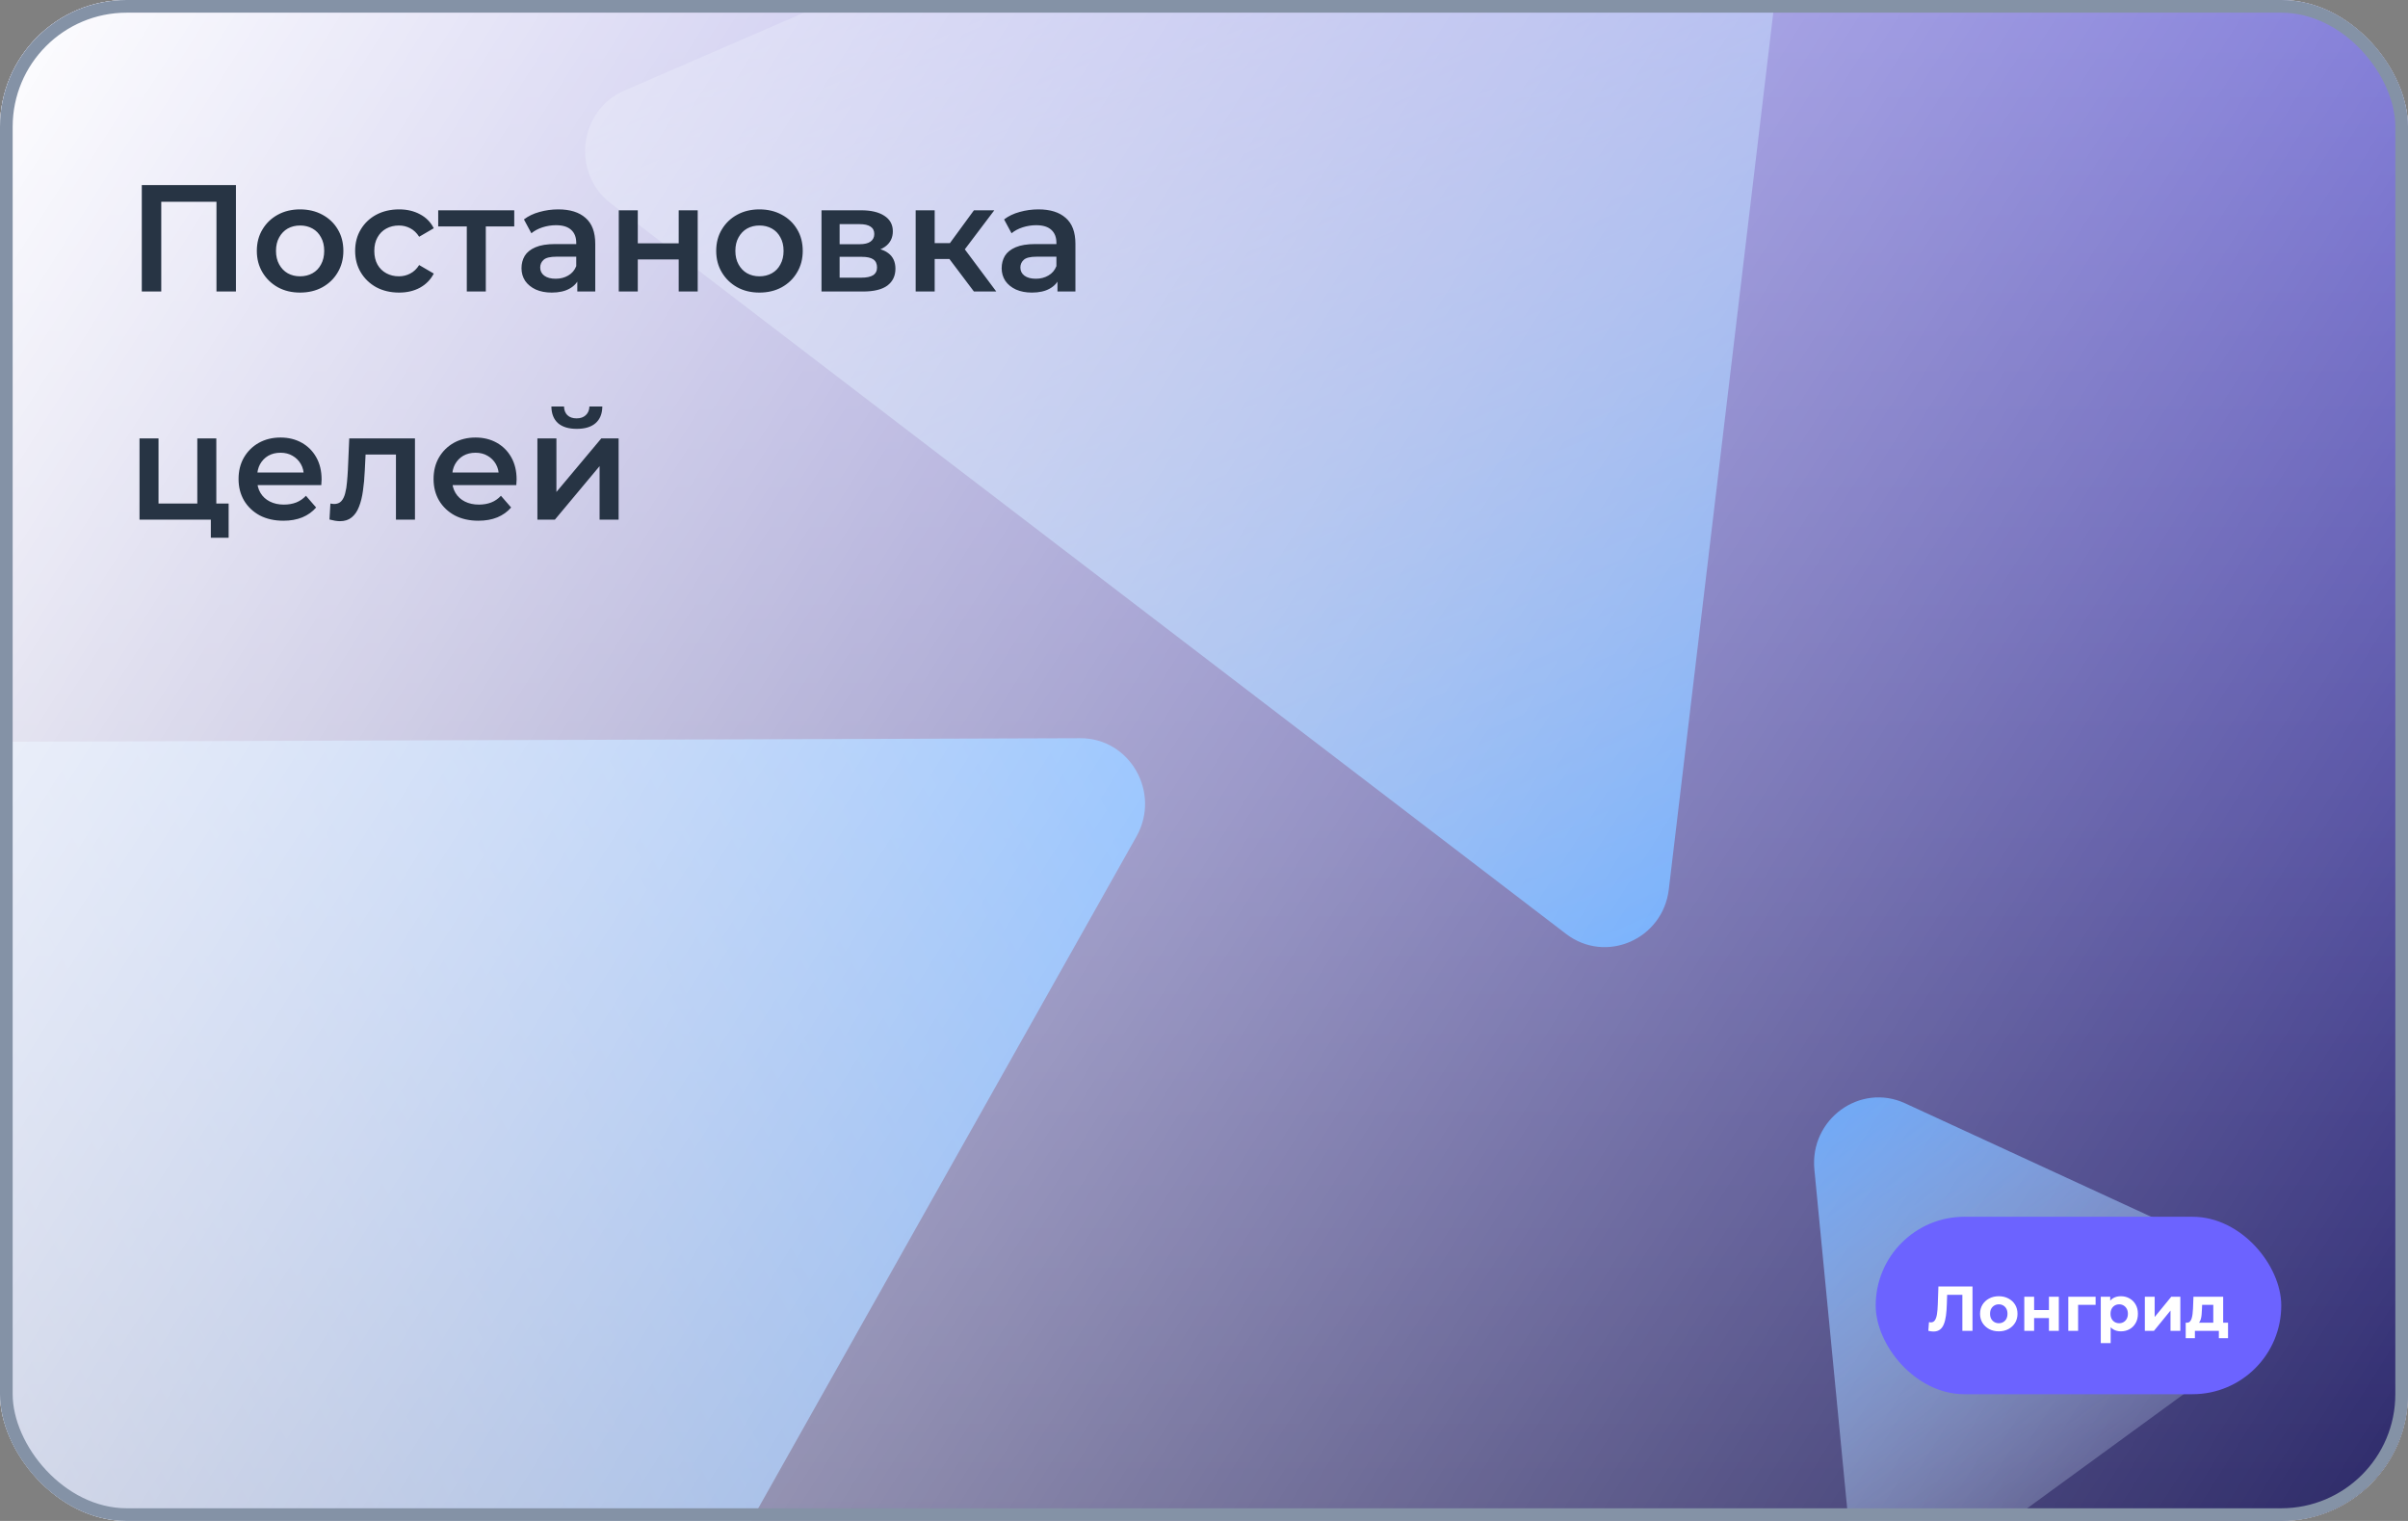 <?xml version="1.0" encoding="UTF-8"?> <svg xmlns="http://www.w3.org/2000/svg" width="190" height="120" viewBox="0 0 190 120" fill="none"><rect x="0" y="0" width="190" height="120" fill="#808080" stroke="none"/><g clip-path="url(#clip0_2515_1345)"><rect width="190" height="120" rx="10" fill="white"></rect><g clip-path="url(#clip1_2515_1345)"><mask id="mask0_2515_1345" style="mask-type:luminance" maskUnits="userSpaceOnUse" x="0" y="0" width="190" height="120"><path d="M190 0H0V120H190V0Z" fill="white"></path></mask><g mask="url(#mask0_2515_1345)"><path d="M190 0H0V120H190V0Z" fill="url(#paint0_linear_2515_1345)"></path><path d="M85.239 58.243C89.156 58.23 91.619 62.538 89.671 65.998L8.327 210.468C6.379 213.928 1.482 213.944 -0.488 210.497L-82.743 66.563C-84.713 63.116 -82.278 58.791 -78.36 58.779L85.239 58.243Z" fill="url(#paint1_linear_2515_1345)"></path><path d="M143.161 92.277C142.777 88.309 146.758 85.405 150.326 87.051L175.034 98.443C178.602 100.088 179.082 105.049 175.898 107.372L153.851 123.453C150.666 125.776 146.206 123.719 145.821 119.751L143.161 92.277Z" fill="url(#paint2_linear_2515_1345)"></path><path d="M131.676 70.165C131.204 74.124 126.699 76.078 123.567 73.683L48.201 16.055C45.069 13.66 45.658 8.712 49.262 7.149L135.98 -30.468C139.584 -32.032 143.499 -29.038 143.028 -25.079L131.676 70.165Z" fill="url(#paint3_linear_2515_1345)"></path></g></g><rect width="190" height="120" fill="url(#paint4_linear_2515_1345)"></rect><path d="M11.188 23V14.6H18.616V23H17.08V15.536L17.44 15.92H12.364L12.724 15.536V23H11.188ZM23.673 23.084C23.017 23.084 22.433 22.944 21.921 22.664C21.409 22.376 21.005 21.984 20.709 21.488C20.413 20.992 20.265 20.428 20.265 19.796C20.265 19.156 20.413 18.592 20.709 18.104C21.005 17.608 21.409 17.22 21.921 16.94C22.433 16.66 23.017 16.52 23.673 16.52C24.337 16.52 24.925 16.66 25.437 16.94C25.957 17.22 26.361 17.604 26.649 18.092C26.945 18.58 27.093 19.148 27.093 19.796C27.093 20.428 26.945 20.992 26.649 21.488C26.361 21.984 25.957 22.376 25.437 22.664C24.925 22.944 24.337 23.084 23.673 23.084ZM23.673 21.8C24.041 21.8 24.369 21.72 24.657 21.56C24.945 21.4 25.169 21.168 25.329 20.864C25.497 20.56 25.581 20.204 25.581 19.796C25.581 19.38 25.497 19.024 25.329 18.728C25.169 18.424 24.945 18.192 24.657 18.032C24.369 17.872 24.045 17.792 23.685 17.792C23.317 17.792 22.989 17.872 22.701 18.032C22.421 18.192 22.197 18.424 22.029 18.728C21.861 19.024 21.777 19.38 21.777 19.796C21.777 20.204 21.861 20.56 22.029 20.864C22.197 21.168 22.421 21.4 22.701 21.56C22.989 21.72 23.313 21.8 23.673 21.8ZM31.49 23.084C30.818 23.084 30.218 22.944 29.69 22.664C29.17 22.376 28.762 21.984 28.466 21.488C28.17 20.992 28.022 20.428 28.022 19.796C28.022 19.156 28.17 18.592 28.466 18.104C28.762 17.608 29.17 17.22 29.69 16.94C30.218 16.66 30.818 16.52 31.49 16.52C32.114 16.52 32.662 16.648 33.134 16.904C33.614 17.152 33.978 17.52 34.226 18.008L33.074 18.68C32.882 18.376 32.646 18.152 32.366 18.008C32.094 17.864 31.798 17.792 31.478 17.792C31.11 17.792 30.778 17.872 30.482 18.032C30.186 18.192 29.954 18.424 29.786 18.728C29.618 19.024 29.534 19.38 29.534 19.796C29.534 20.212 29.618 20.572 29.786 20.876C29.954 21.172 30.186 21.4 30.482 21.56C30.778 21.72 31.11 21.8 31.478 21.8C31.798 21.8 32.094 21.728 32.366 21.584C32.646 21.44 32.882 21.216 33.074 20.912L34.226 21.584C33.978 22.064 33.614 22.436 33.134 22.7C32.662 22.956 32.114 23.084 31.49 23.084ZM36.832 23V17.504L37.18 17.864H34.576V16.592H40.576V17.864H37.984L38.332 17.504V23H36.832ZM45.552 23V21.704L45.468 21.428V19.16C45.468 18.72 45.336 18.38 45.072 18.14C44.808 17.892 44.408 17.768 43.872 17.768C43.512 17.768 43.156 17.824 42.804 17.936C42.46 18.048 42.168 18.204 41.928 18.404L41.34 17.312C41.684 17.048 42.092 16.852 42.564 16.724C43.044 16.588 43.54 16.52 44.052 16.52C44.98 16.52 45.696 16.744 46.2 17.192C46.712 17.632 46.968 18.316 46.968 19.244V23H45.552ZM43.536 23.084C43.056 23.084 42.636 23.004 42.276 22.844C41.916 22.676 41.636 22.448 41.436 22.16C41.244 21.864 41.148 21.532 41.148 21.164C41.148 20.804 41.232 20.48 41.4 20.192C41.576 19.904 41.86 19.676 42.252 19.508C42.644 19.34 43.164 19.256 43.812 19.256H45.672V20.252H43.92C43.408 20.252 43.064 20.336 42.888 20.504C42.712 20.664 42.624 20.864 42.624 21.104C42.624 21.376 42.732 21.592 42.948 21.752C43.164 21.912 43.464 21.992 43.848 21.992C44.216 21.992 44.544 21.908 44.832 21.74C45.128 21.572 45.34 21.324 45.468 20.996L45.72 21.896C45.576 22.272 45.316 22.564 44.94 22.772C44.572 22.98 44.104 23.084 43.536 23.084ZM48.824 23V16.592H50.324V19.196H53.552V16.592H55.052V23H53.552V20.468H50.324V23H48.824ZM59.919 23.084C59.263 23.084 58.679 22.944 58.167 22.664C57.655 22.376 57.251 21.984 56.955 21.488C56.659 20.992 56.511 20.428 56.511 19.796C56.511 19.156 56.659 18.592 56.955 18.104C57.251 17.608 57.655 17.22 58.167 16.94C58.679 16.66 59.263 16.52 59.919 16.52C60.583 16.52 61.171 16.66 61.683 16.94C62.203 17.22 62.607 17.604 62.895 18.092C63.191 18.58 63.339 19.148 63.339 19.796C63.339 20.428 63.191 20.992 62.895 21.488C62.607 21.984 62.203 22.376 61.683 22.664C61.171 22.944 60.583 23.084 59.919 23.084ZM59.919 21.8C60.287 21.8 60.615 21.72 60.903 21.56C61.191 21.4 61.415 21.168 61.575 20.864C61.743 20.56 61.827 20.204 61.827 19.796C61.827 19.38 61.743 19.024 61.575 18.728C61.415 18.424 61.191 18.192 60.903 18.032C60.615 17.872 60.291 17.792 59.931 17.792C59.563 17.792 59.235 17.872 58.947 18.032C58.667 18.192 58.443 18.424 58.275 18.728C58.107 19.024 58.023 19.38 58.023 19.796C58.023 20.204 58.107 20.56 58.275 20.864C58.443 21.168 58.667 21.4 58.947 21.56C59.235 21.72 59.559 21.8 59.919 21.8ZM64.82 23V16.592H67.953C68.728 16.592 69.337 16.736 69.776 17.024C70.225 17.312 70.448 17.72 70.448 18.248C70.448 18.768 70.24 19.176 69.825 19.472C69.409 19.76 68.856 19.904 68.168 19.904L68.349 19.532C69.124 19.532 69.701 19.676 70.076 19.964C70.46 20.244 70.653 20.656 70.653 21.2C70.653 21.768 70.441 22.212 70.016 22.532C69.593 22.844 68.948 23 68.085 23H64.82ZM66.249 21.908H67.965C68.373 21.908 68.68 21.844 68.888 21.716C69.097 21.58 69.201 21.376 69.201 21.104C69.201 20.816 69.105 20.604 68.912 20.468C68.721 20.332 68.421 20.264 68.013 20.264H66.249V21.908ZM66.249 19.268H67.82C68.204 19.268 68.493 19.2 68.684 19.064C68.885 18.92 68.984 18.72 68.984 18.464C68.984 18.2 68.885 18.004 68.684 17.876C68.493 17.748 68.204 17.684 67.82 17.684H66.249V19.268ZM76.846 23L74.53 19.928L75.754 19.172L78.61 23H76.846ZM72.25 23V16.592H73.75V23H72.25ZM73.306 20.432V19.184H75.478V20.432H73.306ZM75.898 19.976L74.494 19.808L76.846 16.592H78.454L75.898 19.976ZM83.439 23V21.704L83.355 21.428V19.16C83.355 18.72 83.223 18.38 82.959 18.14C82.695 17.892 82.295 17.768 81.759 17.768C81.399 17.768 81.043 17.824 80.691 17.936C80.347 18.048 80.055 18.204 79.815 18.404L79.227 17.312C79.571 17.048 79.979 16.852 80.451 16.724C80.931 16.588 81.427 16.52 81.939 16.52C82.867 16.52 83.583 16.744 84.087 17.192C84.599 17.632 84.855 18.316 84.855 19.244V23H83.439ZM81.423 23.084C80.943 23.084 80.523 23.004 80.163 22.844C79.803 22.676 79.523 22.448 79.323 22.16C79.131 21.864 79.035 21.532 79.035 21.164C79.035 20.804 79.119 20.48 79.287 20.192C79.463 19.904 79.747 19.676 80.139 19.508C80.531 19.34 81.051 19.256 81.699 19.256H83.559V20.252H81.807C81.295 20.252 80.951 20.336 80.775 20.504C80.599 20.664 80.511 20.864 80.511 21.104C80.511 21.376 80.619 21.592 80.835 21.752C81.051 21.912 81.351 21.992 81.735 21.992C82.103 21.992 82.431 21.908 82.719 21.74C83.015 21.572 83.227 21.324 83.355 20.996L83.607 21.896C83.463 22.272 83.203 22.564 82.827 22.772C82.459 22.98 81.991 23.084 81.423 23.084ZM11.008 41V34.592H12.508V39.728H15.568V34.592H17.068V41H11.008ZM16.636 42.428V40.964L16.984 41H15.568V39.728H18.04V42.428H16.636ZM22.363 41.084C21.651 41.084 21.027 40.944 20.491 40.664C19.963 40.376 19.551 39.984 19.255 39.488C18.967 38.992 18.823 38.428 18.823 37.796C18.823 37.156 18.963 36.592 19.243 36.104C19.531 35.608 19.923 35.22 20.419 34.94C20.923 34.66 21.495 34.52 22.135 34.52C22.759 34.52 23.315 34.656 23.803 34.928C24.291 35.2 24.675 35.584 24.955 36.08C25.235 36.576 25.375 37.16 25.375 37.832C25.375 37.896 25.371 37.968 25.363 38.048C25.363 38.128 25.359 38.204 25.351 38.276H20.011V37.28H24.559L23.971 37.592C23.979 37.224 23.903 36.9 23.743 36.62C23.583 36.34 23.363 36.12 23.083 35.96C22.811 35.8 22.495 35.72 22.135 35.72C21.767 35.72 21.443 35.8 21.163 35.96C20.891 36.12 20.675 36.344 20.515 36.632C20.363 36.912 20.287 37.244 20.287 37.628V37.868C20.287 38.252 20.375 38.592 20.551 38.888C20.727 39.184 20.975 39.412 21.295 39.572C21.615 39.732 21.983 39.812 22.399 39.812C22.759 39.812 23.083 39.756 23.371 39.644C23.659 39.532 23.915 39.356 24.139 39.116L24.943 40.04C24.655 40.376 24.291 40.636 23.851 40.82C23.419 40.996 22.923 41.084 22.363 41.084ZM25.998 40.988L26.07 39.728C26.126 39.736 26.178 39.744 26.226 39.752C26.274 39.76 26.318 39.764 26.358 39.764C26.606 39.764 26.798 39.688 26.934 39.536C27.07 39.384 27.17 39.18 27.234 38.924C27.306 38.66 27.354 38.368 27.378 38.048C27.41 37.72 27.434 37.392 27.45 37.064L27.558 34.592H32.742V41H31.242V35.456L31.59 35.864H28.542L28.866 35.444L28.782 37.136C28.758 37.704 28.71 38.232 28.638 38.72C28.574 39.2 28.47 39.62 28.326 39.98C28.19 40.34 27.998 40.62 27.75 40.82C27.51 41.02 27.202 41.12 26.826 41.12C26.706 41.12 26.574 41.108 26.43 41.084C26.294 41.06 26.15 41.028 25.998 40.988ZM37.75 41.084C37.038 41.084 36.414 40.944 35.878 40.664C35.35 40.376 34.938 39.984 34.642 39.488C34.354 38.992 34.21 38.428 34.21 37.796C34.21 37.156 34.35 36.592 34.63 36.104C34.918 35.608 35.31 35.22 35.806 34.94C36.31 34.66 36.882 34.52 37.522 34.52C38.146 34.52 38.702 34.656 39.19 34.928C39.678 35.2 40.062 35.584 40.342 36.08C40.622 36.576 40.762 37.16 40.762 37.832C40.762 37.896 40.758 37.968 40.75 38.048C40.75 38.128 40.746 38.204 40.738 38.276H35.398V37.28H39.946L39.358 37.592C39.366 37.224 39.29 36.9 39.13 36.62C38.97 36.34 38.75 36.12 38.47 35.96C38.198 35.8 37.882 35.72 37.522 35.72C37.154 35.72 36.83 35.8 36.55 35.96C36.278 36.12 36.062 36.344 35.902 36.632C35.75 36.912 35.674 37.244 35.674 37.628V37.868C35.674 38.252 35.762 38.592 35.938 38.888C36.114 39.184 36.362 39.412 36.682 39.572C37.002 39.732 37.37 39.812 37.786 39.812C38.146 39.812 38.47 39.756 38.758 39.644C39.046 39.532 39.302 39.356 39.526 39.116L40.33 40.04C40.042 40.376 39.678 40.636 39.238 40.82C38.806 40.996 38.31 41.084 37.75 41.084ZM42.403 41V34.592H43.903V38.816L47.443 34.592H48.81V41H47.31V36.776L43.782 41H42.403ZM45.511 33.836C44.87 33.836 44.379 33.688 44.035 33.392C43.691 33.088 43.514 32.648 43.507 32.072H44.502C44.511 32.36 44.599 32.588 44.767 32.756C44.943 32.924 45.187 33.008 45.498 33.008C45.803 33.008 46.042 32.924 46.218 32.756C46.403 32.588 46.498 32.36 46.507 32.072H47.526C47.519 32.648 47.339 33.088 46.986 33.392C46.642 33.688 46.151 33.836 45.511 33.836Z" fill="#273444"></path><rect x="148" y="96" width="32" height="14" rx="7" fill="#6C63FF"></rect><path d="M152.553 105.055C152.493 105.055 152.43 105.05 152.363 105.04C152.3 105.03 152.23 105.017 152.153 105L152.203 104.315C152.25 104.328 152.298 104.335 152.348 104.335C152.485 104.335 152.592 104.28 152.668 104.17C152.745 104.057 152.8 103.895 152.833 103.685C152.867 103.475 152.888 103.22 152.898 102.92L152.948 101.5H155.638V105H154.838V101.975L155.023 102.16H153.478L153.643 101.965L153.613 102.89C153.603 103.233 153.58 103.538 153.543 103.805C153.507 104.072 153.45 104.298 153.373 104.485C153.297 104.672 153.192 104.813 153.058 104.91C152.925 105.007 152.757 105.055 152.553 105.055ZM157.713 105.04C157.426 105.04 157.171 104.98 156.948 104.86C156.728 104.74 156.553 104.577 156.423 104.37C156.296 104.16 156.233 103.922 156.233 103.655C156.233 103.385 156.296 103.147 156.423 102.94C156.553 102.73 156.728 102.567 156.948 102.45C157.171 102.33 157.426 102.27 157.713 102.27C157.996 102.27 158.249 102.33 158.473 102.45C158.696 102.567 158.871 102.728 158.998 102.935C159.124 103.142 159.188 103.382 159.188 103.655C159.188 103.922 159.124 104.16 158.998 104.37C158.871 104.577 158.696 104.74 158.473 104.86C158.249 104.98 157.996 105.04 157.713 105.04ZM157.713 104.4C157.843 104.4 157.959 104.37 158.063 104.31C158.166 104.25 158.248 104.165 158.308 104.055C158.368 103.942 158.398 103.808 158.398 103.655C158.398 103.498 158.368 103.365 158.308 103.255C158.248 103.145 158.166 103.06 158.063 103C157.959 102.94 157.843 102.91 157.713 102.91C157.583 102.91 157.466 102.94 157.363 103C157.259 103.06 157.176 103.145 157.113 103.255C157.053 103.365 157.023 103.498 157.023 103.655C157.023 103.808 157.053 103.942 157.113 104.055C157.176 104.165 157.259 104.25 157.363 104.31C157.466 104.37 157.583 104.4 157.713 104.4ZM159.724 105V102.31H160.499V103.36H161.669V102.31H162.449V105H161.669V103.995H160.499V105H159.724ZM163.196 105V102.31H165.351V102.95H163.796L163.971 102.78V105H163.196ZM167.349 105.04C167.122 105.04 166.924 104.99 166.754 104.89C166.584 104.79 166.451 104.638 166.354 104.435C166.261 104.228 166.214 103.968 166.214 103.655C166.214 103.338 166.259 103.078 166.349 102.875C166.439 102.672 166.569 102.52 166.739 102.42C166.909 102.32 167.112 102.27 167.349 102.27C167.602 102.27 167.829 102.328 168.029 102.445C168.232 102.558 168.392 102.718 168.509 102.925C168.629 103.132 168.689 103.375 168.689 103.655C168.689 103.938 168.629 104.183 168.509 104.39C168.392 104.597 168.232 104.757 168.029 104.87C167.829 104.983 167.602 105.04 167.349 105.04ZM165.759 105.97V102.31H166.504V102.86L166.489 103.66L166.539 104.455V105.97H165.759ZM167.214 104.4C167.344 104.4 167.459 104.37 167.559 104.31C167.662 104.25 167.744 104.165 167.804 104.055C167.867 103.942 167.899 103.808 167.899 103.655C167.899 103.498 167.867 103.365 167.804 103.255C167.744 103.145 167.662 103.06 167.559 103C167.459 102.94 167.344 102.91 167.214 102.91C167.084 102.91 166.967 102.94 166.864 103C166.761 103.06 166.679 103.145 166.619 103.255C166.559 103.365 166.529 103.498 166.529 103.655C166.529 103.808 166.559 103.942 166.619 104.055C166.679 104.165 166.761 104.25 166.864 104.31C166.967 104.37 167.084 104.4 167.214 104.4ZM169.236 105V102.31H170.011V103.91L171.321 102.31H172.036V105H171.261V103.4L169.956 105H169.236ZM174.636 104.65V102.95H173.756L173.741 103.295C173.734 103.438 173.726 103.575 173.716 103.705C173.706 103.835 173.686 103.953 173.656 104.06C173.629 104.163 173.589 104.252 173.536 104.325C173.482 104.395 173.411 104.443 173.321 104.47L172.551 104.36C172.647 104.36 172.726 104.332 172.786 104.275C172.846 104.215 172.892 104.133 172.926 104.03C172.959 103.923 172.984 103.803 173.001 103.67C173.017 103.533 173.029 103.39 173.036 103.24L173.071 102.31H175.416V104.65H174.636ZM172.461 105.58V104.36H175.801V105.58H175.076V105H173.186V105.58H172.461Z" fill="white"></path></g><rect x="0.5" y="0.5" width="189" height="119" rx="9.5" stroke="#8492A6"></rect><defs><linearGradient id="paint0_linear_2515_1345" x1="95" y1="0" x2="95" y2="120" gradientUnits="userSpaceOnUse"><stop stop-color="#564FCC"></stop><stop offset="1" stop-color="#2B2866"></stop></linearGradient><linearGradient id="paint1_linear_2515_1345" x1="94.054" y1="58.214" x2="-88.438" y2="162.504" gradientUnits="userSpaceOnUse"><stop stop-color="#318CFF"></stop><stop offset="1" stop-color="white" stop-opacity="0"></stop></linearGradient><linearGradient id="paint2_linear_2515_1345" x1="142.297" y1="83.348" x2="173.105" y2="125.586" gradientUnits="userSpaceOnUse"><stop stop-color="#318CFF"></stop><stop offset="1" stop-color="white" stop-opacity="0"></stop></linearGradient><linearGradient id="paint3_linear_2515_1345" x1="130.615" y1="79.072" x2="78.425" y2="-41.239" gradientUnits="userSpaceOnUse"><stop stop-color="#318CFF"></stop><stop offset="1" stop-color="white" stop-opacity="0"></stop></linearGradient><linearGradient id="paint4_linear_2515_1345" x1="0" y1="0" x2="190" y2="120" gradientUnits="userSpaceOnUse"><stop stop-color="white"></stop><stop offset="1" stop-color="white" stop-opacity="0"></stop></linearGradient><clipPath id="clip0_2515_1345"><rect width="190" height="120" rx="10" fill="white"></rect></clipPath><clipPath id="clip1_2515_1345"><rect width="190" height="120" fill="white"></rect></clipPath></defs></svg> 